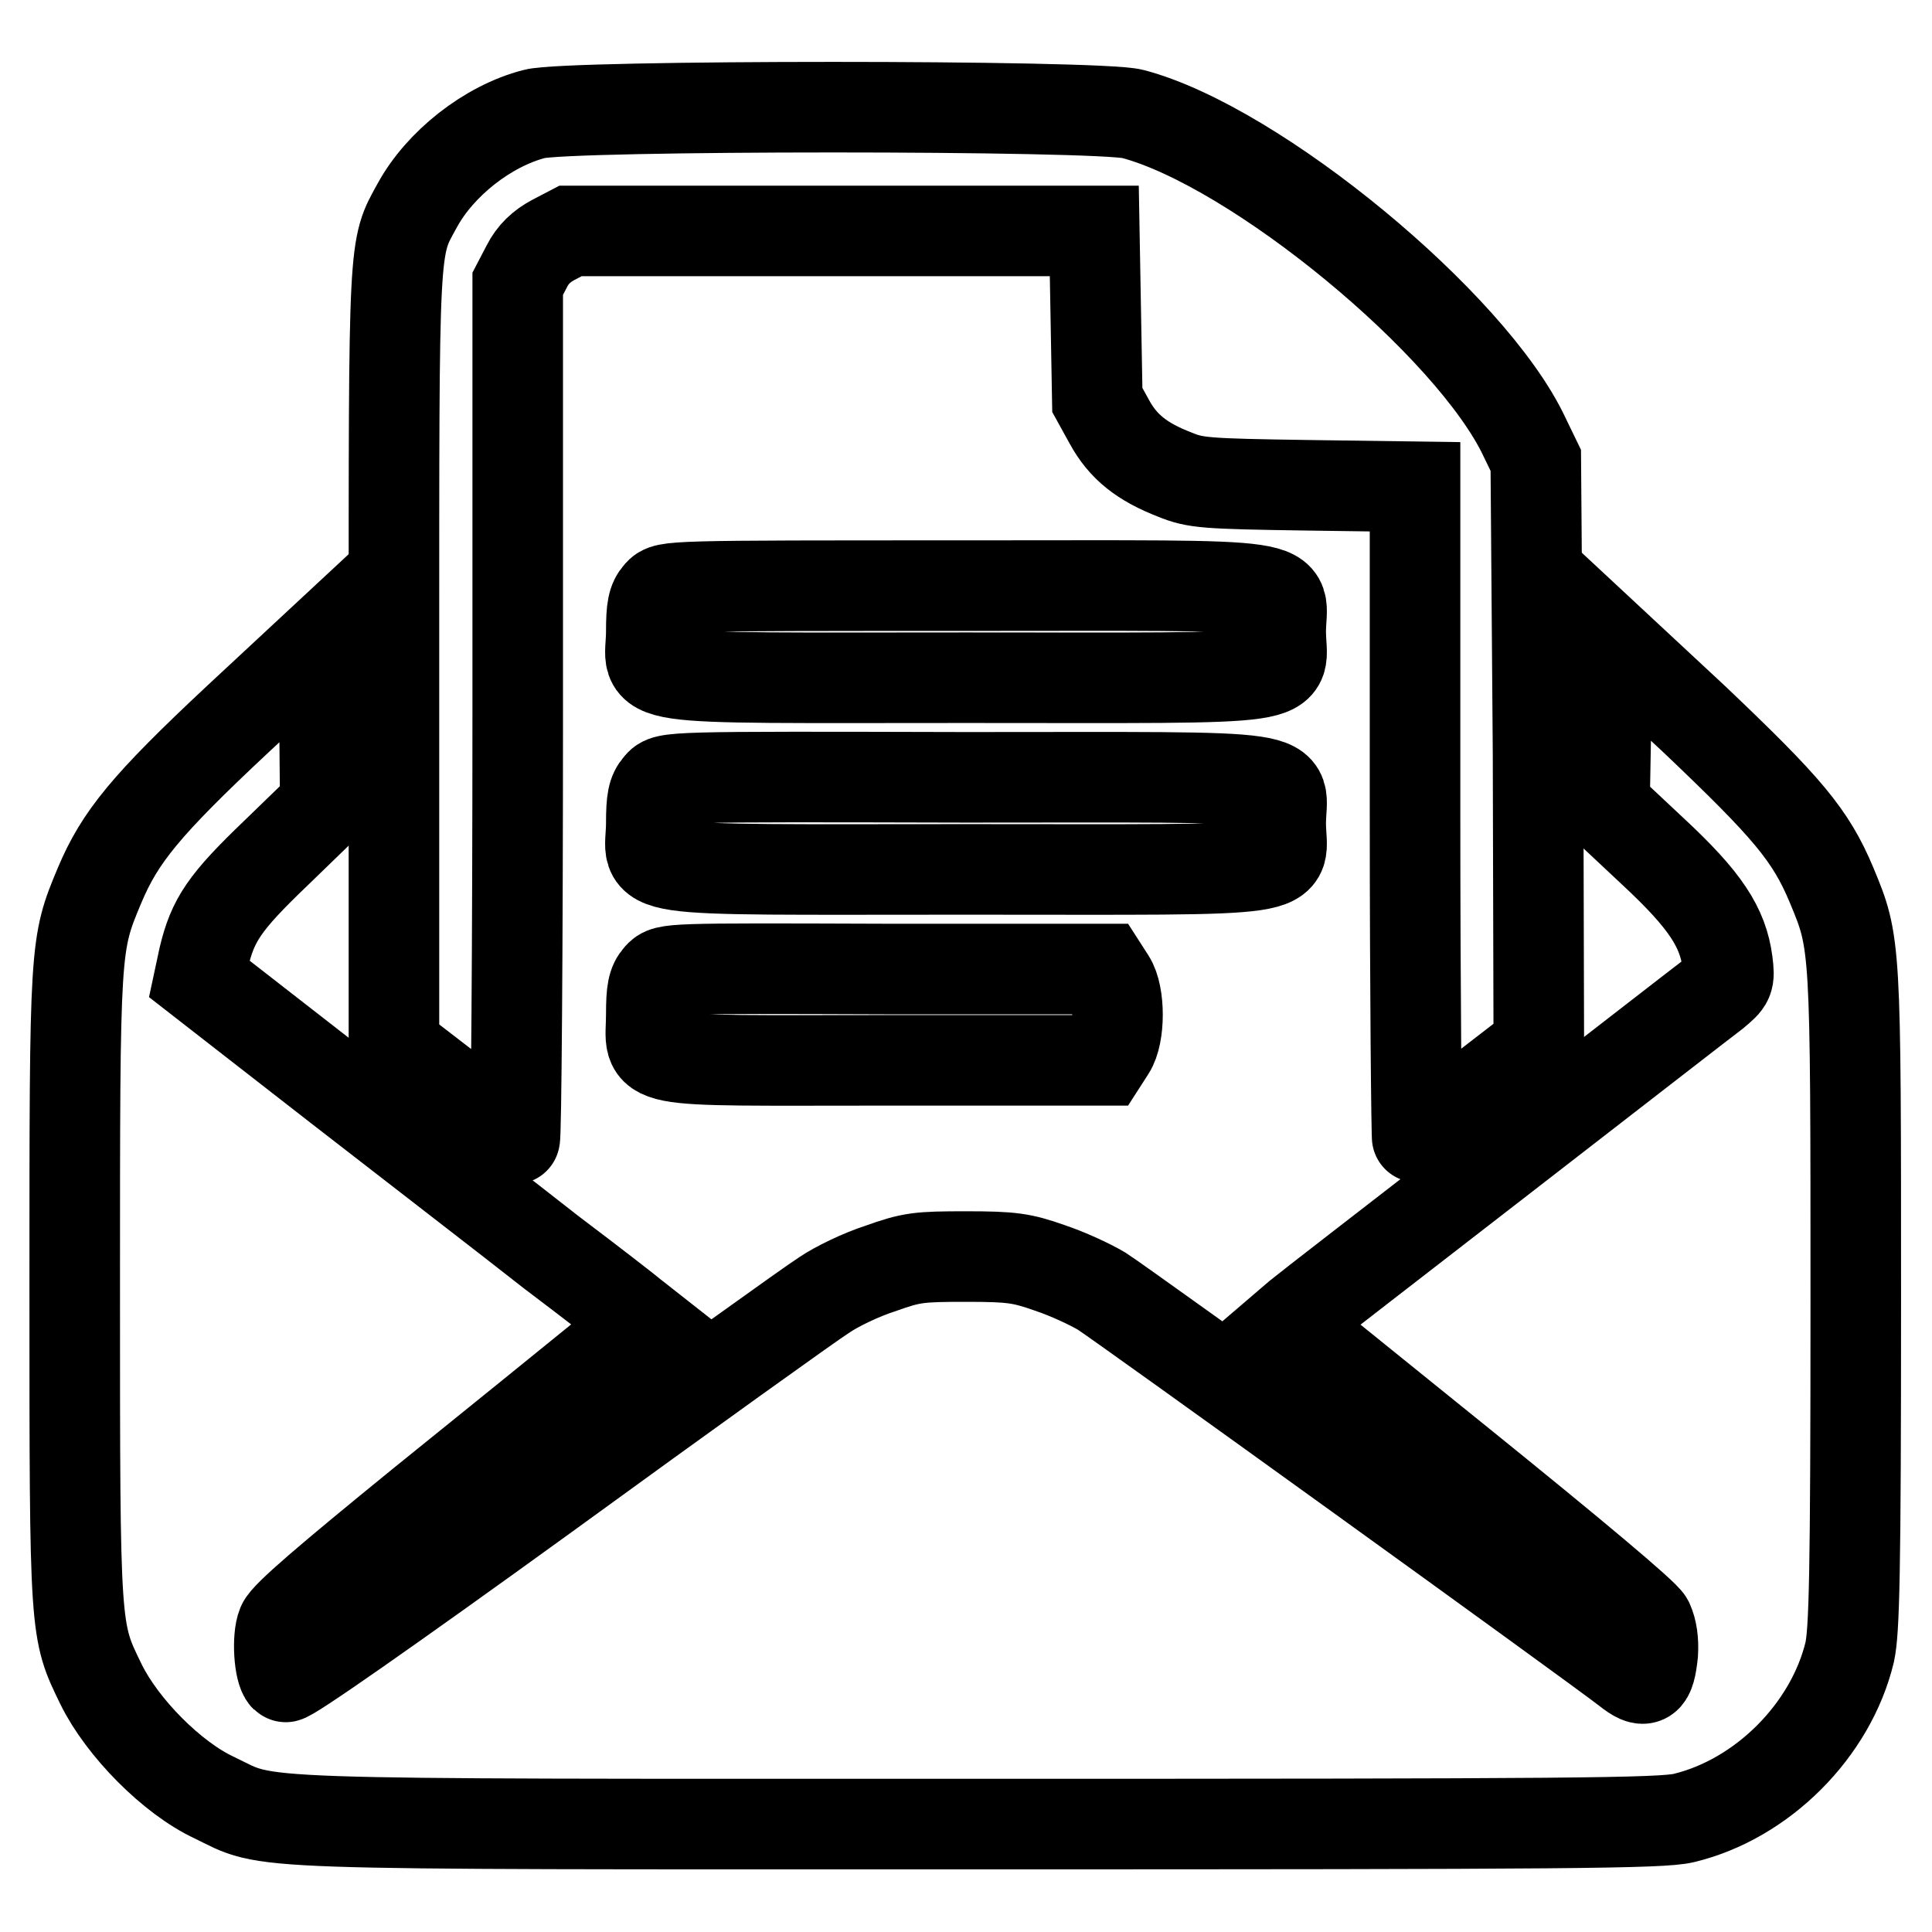 <?xml version="1.0" encoding="utf-8"?>
<!-- Svg Vector Icons : http://www.onlinewebfonts.com/icon -->
<!DOCTYPE svg PUBLIC "-//W3C//DTD SVG 1.1//EN" "http://www.w3.org/Graphics/SVG/1.1/DTD/svg11.dtd">
<svg version="1.1" xmlns="http://www.w3.org/2000/svg" xmlns:xlink="http://www.w3.org/1999/xlink" x="0px" y="0px" viewBox="0 0 256 256" enable-background="new 0 0 256 256" xml:space="preserve">
<g><g><g><path stroke-width="12" fill-opacity="0" stroke="#000000"  d="M70.8,15.1c-6.2,1.6-12.5,6.6-15.5,12.1c-3.2,5.8-3.1,4.2-3.1,60.2v51.3l7.8,6c4.3,3.3,8,6.1,8.2,6.2s0.4-25.3,0.4-56.5V37.6l1.2-2.3c0.8-1.6,2-2.7,3.5-3.5l2.3-1.2h34.7h34.7l0.2,11.2l0.2,11.2l1.6,2.9c1.8,3.3,4.3,5.3,8.7,7c2.7,1.1,4,1.2,17.4,1.4l14.4,0.2v43.2c0,23.8,0.2,43.2,0.3,43.2c0.2,0,3.9-2.7,8.2-6.2l7.9-6.1l-0.1-38.9L203.5,61l-1.5-3.1c-7-14.9-35.6-38.5-51.9-42.8C145.6,13.9,75.1,13.9,70.8,15.1z"/><path stroke-width="12" fill-opacity="0" stroke="#000000"  d="M87.3,78.7c-0.8,0.9-1,1.9-1,5c0,6.7-4.5,6.1,41.7,6.1c46.2,0,41.7,0.6,41.7-6.1s4.5-6.1-41.7-6.1C88.3,77.6,88.3,77.6,87.3,78.7z"/><path stroke-width="12" fill-opacity="0" stroke="#000000"  d="M31.6,95.2c-12.3,11.5-15.7,15.7-18.4,22.1c-3.3,7.9-3.3,7.8-3.3,53.3c0,46,0,45.4,3.5,52.6c2.8,5.7,9.4,12.4,15,15c7.7,3.7,1.6,3.5,101.3,3.5c78.4,0,90.4-0.1,93.4-0.8c10.4-2.5,19.5-11.6,22-22c0.6-2.9,0.8-9.9,0.8-46.6c0-47.4,0-47.3-3.2-55c-2.8-6.7-5.9-10.3-18.2-22L213,84.6l-0.2,11.1l-0.2,11.1l6.4,6c7,6.5,9.3,10.1,9.9,14.7c0.3,2.4,0.2,2.5-1.7,4.1c-1.2,0.9-13.7,10.6-27.9,21.6c-14.2,11-26.5,20.5-27.2,21.1l-1.4,1.2l23.4,18.9c14.1,11.4,23.8,19.5,24.3,20.5c0.5,1.1,0.7,2.5,0.6,4.2c-0.4,3.7-1,4.1-3.4,2.2c-4.5-3.5-67.2-48.7-69.6-50.2c-1.5-0.9-4.5-2.3-6.9-3.1c-3.7-1.3-5-1.5-11.1-1.5c-6.3,0-7.2,0.1-11.4,1.6c-2.5,0.8-5.8,2.4-7.4,3.5c-1.6,1-18.2,12.9-36.9,26.5c-21,15.2-34.2,24.4-34.5,24.1c-0.8-0.8-1.1-5.2-0.4-6.9c0.5-1.2,6-5.9,18.4-16c9.8-7.9,20.4-16.5,23.6-19.1l5.9-4.8l-1.4-1.1c-0.7-0.6-5.6-4.4-10.9-8.4c-5.2-4.1-17.8-13.8-28.1-21.8l-18.5-14.4l0.6-2.8c1.2-5,2.7-7.3,9.6-13.9l6.5-6.3l-0.1-11.1L43,84.6L31.6,95.2z"/><path stroke-width="12" fill-opacity="0" stroke="#000000"  d="M87.3,104.1c-0.8,0.9-1,1.9-1,5c0,6.7-4.5,6.1,41.7,6.1c46.2,0,41.7,0.6,41.7-6.1c0-6.7,4.5-6.1-41.7-6.1C88.3,102.9,88.3,102.9,87.3,104.1z"/><path stroke-width="12" fill-opacity="0" stroke="#000000"  d="M87.3,129.4c-0.8,0.9-1,1.9-1,5c0,6.7-2.9,6.1,30.9,6.1h29l0.9-1.4c1.3-2,1.3-7.3,0-9.3l-0.9-1.4h-29C88.5,128.3,88.3,128.3,87.3,129.4z"/></g></g></g>
</svg>